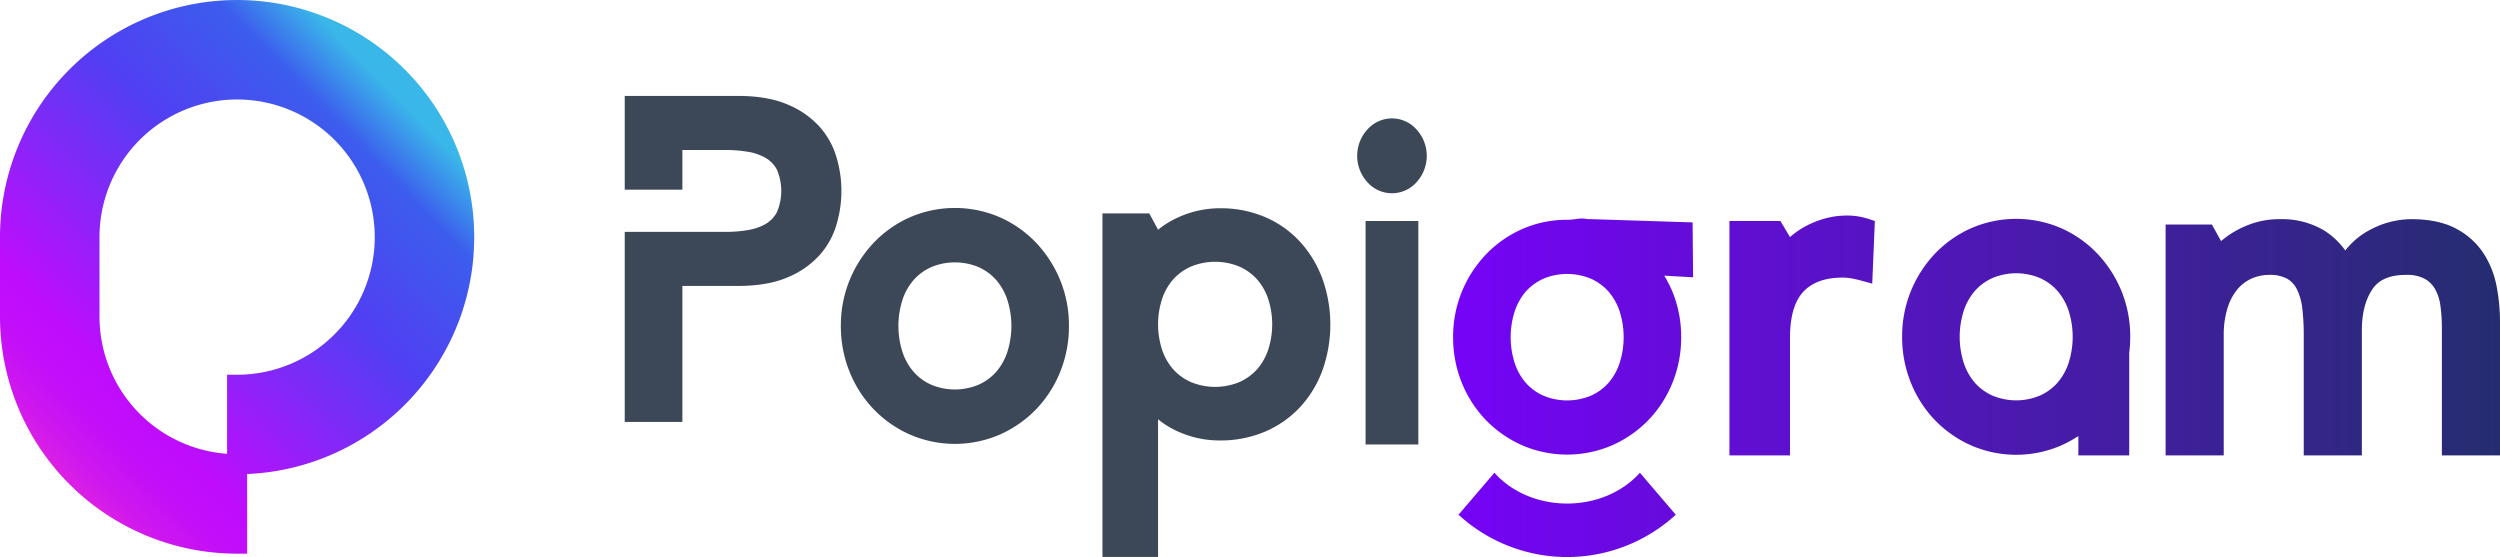 <svg xmlns="http://www.w3.org/2000/svg" xmlns:xlink="http://www.w3.org/1999/xlink" width="879.029" height="195.859" viewBox="0 0 879.029 195.859">
  <defs>
    <linearGradient id="linear-gradient" x1="1" y1="0.5" x2="0" y2="0.5" gradientUnits="objectBoundingBox">
      <stop offset="0" stop-color="#212f69"/>
      <stop offset="1" stop-color="#7603f7"/>
    </linearGradient>
    <linearGradient id="linear-gradient-2" x1="0.06" y1="0.93" x2="0.772" y2="0.118" gradientUnits="objectBoundingBox">
      <stop offset="0" stop-color="#ff3bc5"/>
      <stop offset="0" stop-color="#fb38c8"/>
      <stop offset="0.07" stop-color="#e124df"/>
      <stop offset="0.14" stop-color="#ce17ef"/>
      <stop offset="0.21" stop-color="#c20ef9"/>
      <stop offset="0.28" stop-color="#bf0cfd"/>
      <stop offset="0.67" stop-color="#513ff3"/>
      <stop offset="0.89" stop-color="#3c5ded"/>
      <stop offset="1" stop-color="#3ab7e9"/>
    </linearGradient>
  </defs>
  <g id="POPİGRAM" transform="translate(-467.646 -147.116)">
    <path id="Shape_29" data-name="Shape 29" d="M855.284,342.95V222.158h16.456l3.1,5.742a30.75,30.75,0,0,1,6.48-4.078,35.468,35.468,0,0,1,15.217-3.483,39.82,39.82,0,0,1,16.026,3.145,35.882,35.882,0,0,1,12.337,8.795,39.548,39.548,0,0,1,7.8,13.059,48.056,48.056,0,0,1,0,31.8,38.667,38.667,0,0,1-7.816,13,36.333,36.333,0,0,1-12.325,8.7,39.874,39.874,0,0,1-16.025,3.145,35.309,35.309,0,0,1-15.628-3.581,30.438,30.438,0,0,1-6.07-3.87V342.95ZM886.515,240.8a18.332,18.332,0,0,0-6.233,4.41,19.956,19.956,0,0,0-3.983,6.857,29.008,29.008,0,0,0,0,18.184,19.964,19.964,0,0,0,3.985,6.859,18.326,18.326,0,0,0,6.232,4.408,22.377,22.377,0,0,0,16.77,0,18.37,18.37,0,0,0,6.234-4.411,19.989,19.989,0,0,0,3.985-6.859,29.02,29.02,0,0,0,0-18.187,20.017,20.017,0,0,0-3.986-6.854,18.371,18.371,0,0,0-6.233-4.414,22.366,22.366,0,0,0-16.768,0ZM947.8,303.4V224.825h18.547V303.4ZM787.618,299.92a40.427,40.427,0,0,1-12.716-8.841,41.125,41.125,0,0,1-8.5-13.156,42.612,42.612,0,0,1-3.1-16.21,42.07,42.07,0,0,1,11.584-29.274,39.877,39.877,0,0,1,12.731-8.932,39.768,39.768,0,0,1,31.57,0,39.949,39.949,0,0,1,12.731,8.929A42.524,42.524,0,0,1,840.4,245.57a42.038,42.038,0,0,1,3.1,16.142,42.634,42.634,0,0,1-3.1,16.21,41.2,41.2,0,0,1-8.5,13.159,40.52,40.52,0,0,1-12.715,8.838,39.728,39.728,0,0,1-31.57,0Zm7.484-58.891a18.1,18.1,0,0,0-6.169,4.481,20.358,20.358,0,0,0-3.946,6.966,30.194,30.194,0,0,0,0,18.474,20.4,20.4,0,0,0,3.945,6.969A18.125,18.125,0,0,0,795.1,282.4a21.629,21.629,0,0,0,16.6,0,18.222,18.222,0,0,0,6.172-4.481,20.412,20.412,0,0,0,3.944-6.969,30.216,30.216,0,0,0,0-18.478,20.435,20.435,0,0,0-3.946-6.962,18.174,18.174,0,0,0-6.17-4.484,21.624,21.624,0,0,0-16.6,0ZM687.31,295.466V228.644h35.737A45.428,45.428,0,0,0,730.7,228a18.492,18.492,0,0,0,6.191-2.158,10.479,10.479,0,0,0,3.933-4.121,19.042,19.042,0,0,0,0-14.94,10.469,10.469,0,0,0-3.932-4.118,18.463,18.463,0,0,0-6.19-2.161,45.789,45.789,0,0,0-7.652-.643H707.574v13.935H687.31V180.839h39.712c7.057,0,13.014,1.041,17.709,3.091a31.213,31.213,0,0,1,11.326,8.013,28.02,28.02,0,0,1,5.861,11.006,41.237,41.237,0,0,1,0,22.6,28,28,0,0,1-5.861,11.009,31.133,31.133,0,0,1-11.325,8.01c-4.684,2.053-10.642,3.091-17.71,3.091H707.574v47.805Zm261.105-84.323a13.732,13.732,0,0,1,0-18.466,11.532,11.532,0,0,1,17.33,0,13.734,13.734,0,0,1,0,18.466,11.537,11.537,0,0,1-17.328,0Z" fill="#3c4757"/>
    <path id="Shape_33" data-name="Shape 33" d="M980.484,328.1,993.1,313.33c5.817,6.565,15.091,10.837,25.575,10.837s19.759-4.271,25.575-10.837L1056.87,328.1a56.476,56.476,0,0,1-76.386,0Zm95.253-20.86V224.828h17.919l3.37,5.646a29.836,29.836,0,0,1,4.474-3.241,32.685,32.685,0,0,1,7.329-3.146,28.924,28.924,0,0,1,8.105-1.181,24.179,24.179,0,0,1,7.567,1.137l2.364.782-.916,22.012-4.115-1.111q-1.632-.439-3.263-.735a16.788,16.788,0,0,0-2.93-.267c-6.176,0-10.7,1.6-13.837,4.883-3.171,3.322-4.778,8.8-4.778,16.268v41.368Zm122.683,0v-6.812a41.751,41.751,0,0,1-6.074,3.325,39.728,39.728,0,0,1-31.57,0,40.4,40.4,0,0,1-12.716-8.842,41.105,41.105,0,0,1-8.5-13.156,42.605,42.605,0,0,1-3.1-16.209,42.065,42.065,0,0,1,11.584-29.275,39.889,39.889,0,0,1,12.731-8.932,39.768,39.768,0,0,1,31.57,0,39.933,39.933,0,0,1,12.73,8.929,42.526,42.526,0,0,1,8.484,13.135,42.053,42.053,0,0,1,3.1,16.142,45.331,45.331,0,0,1-.351,5.668V307.24Zm-30.16-62.378a18.126,18.126,0,0,0-6.17,4.481,20.37,20.37,0,0,0-3.946,6.967,30.191,30.191,0,0,0,0,18.473,20.418,20.418,0,0,0,3.945,6.97,18.111,18.111,0,0,0,6.17,4.478,21.623,21.623,0,0,0,16.6,0,18.222,18.222,0,0,0,6.172-4.481,20.41,20.41,0,0,0,3.943-6.97,30.193,30.193,0,0,0,0-18.477,20.431,20.431,0,0,0-3.945-6.963,18.2,18.2,0,0,0-6.17-4.484,21.635,21.635,0,0,0-16.6,0Zm157.978,62.374V262.392a57.3,57.3,0,0,0-.515-7.787,16.22,16.22,0,0,0-1.869-5.83,9.725,9.725,0,0,0-3.646-3.636,13.148,13.148,0,0,0-6.561-1.367c-5.63,0-9.473,1.608-11.749,4.917-2.518,3.659-3.794,8.533-3.794,14.492v44.056H1277.67V264.919a78.289,78.289,0,0,0-.519-9.413,20.3,20.3,0,0,0-1.862-6.63,8.911,8.911,0,0,0-3.448-3.755,12.72,12.72,0,0,0-6.452-1.348,14.911,14.911,0,0,0-5.918,1.234,13.822,13.822,0,0,0-4.976,3.665,18.949,18.949,0,0,0-3.567,6.571,31.914,31.914,0,0,0-1.391,9.993v42H1229.1V226.071h16.271l3.235,5.823q1.185-1.025,2.56-1.992a33.826,33.826,0,0,1,7.9-4.027,29.77,29.77,0,0,1,10.206-1.7,29.028,29.028,0,0,1,15.542,3.965,26.815,26.815,0,0,1,7.471,7.042,26.346,26.346,0,0,1,8.492-7.147,31.183,31.183,0,0,1,14.737-3.859c6.2,0,11.412,1.083,15.491,3.217a25.862,25.862,0,0,1,9.716,8.556,32.183,32.183,0,0,1,4.736,11.714,66.625,66.625,0,0,1,1.222,12.83v46.741Zm-323.344-3.542a40.421,40.421,0,0,1-12.715-8.8,40.887,40.887,0,0,1-8.5-13.091,42.219,42.219,0,0,1-3.1-16.131,41.647,41.647,0,0,1,3.1-16.063,42.129,42.129,0,0,1,8.481-13.068,39.864,39.864,0,0,1,12.73-8.888,38.708,38.708,0,0,1,15.784-3.252c2.945,0,4.46-.832,7.224-.23h1.278l35.608,1.141.174,19.306-10.129-.573a43.608,43.608,0,0,1,2.839,5.565,41.664,41.664,0,0,1,3.1,16.063,42.243,42.243,0,0,1-3.1,16.131,40.958,40.958,0,0,1-8.5,13.094,40.5,40.5,0,0,1-12.713,8.8,39.9,39.9,0,0,1-31.567,0Zm7.483-58.6a18.1,18.1,0,0,0-6.169,4.459,20.254,20.254,0,0,0-3.945,6.933,29.92,29.92,0,0,0,0,18.383,20.278,20.278,0,0,0,3.945,6.935,18.107,18.107,0,0,0,6.169,4.457,21.731,21.731,0,0,0,16.6,0,18.208,18.208,0,0,0,6.172-4.46,20.278,20.278,0,0,0,3.943-6.935,29.9,29.9,0,0,0,0-18.386,20.3,20.3,0,0,0-3.945-6.929,18.171,18.171,0,0,0-6.17-4.462,21.721,21.721,0,0,0-16.6,0Z" fill="url(#linear-gradient)"/>
    <g id="Layer_1" data-name="Layer 1" transform="translate(467.646 147.116)">
      <path id="Path_1" data-name="Path 1" d="M131.764,83.374a48.391,48.391,0,1,0-96.782,0V111.3A48.387,48.387,0,0,0,79.845,159.56v-27.8h3.529a48.387,48.387,0,0,0,48.391-48.39M0,83.374a83.371,83.371,0,1,1,86.9,83.3v28H83.37A83.373,83.373,0,0,1,0,111.3Z" fill-rule="evenodd" fill="url(#linear-gradient-2)"/>
    </g>
  </g>
</svg>
